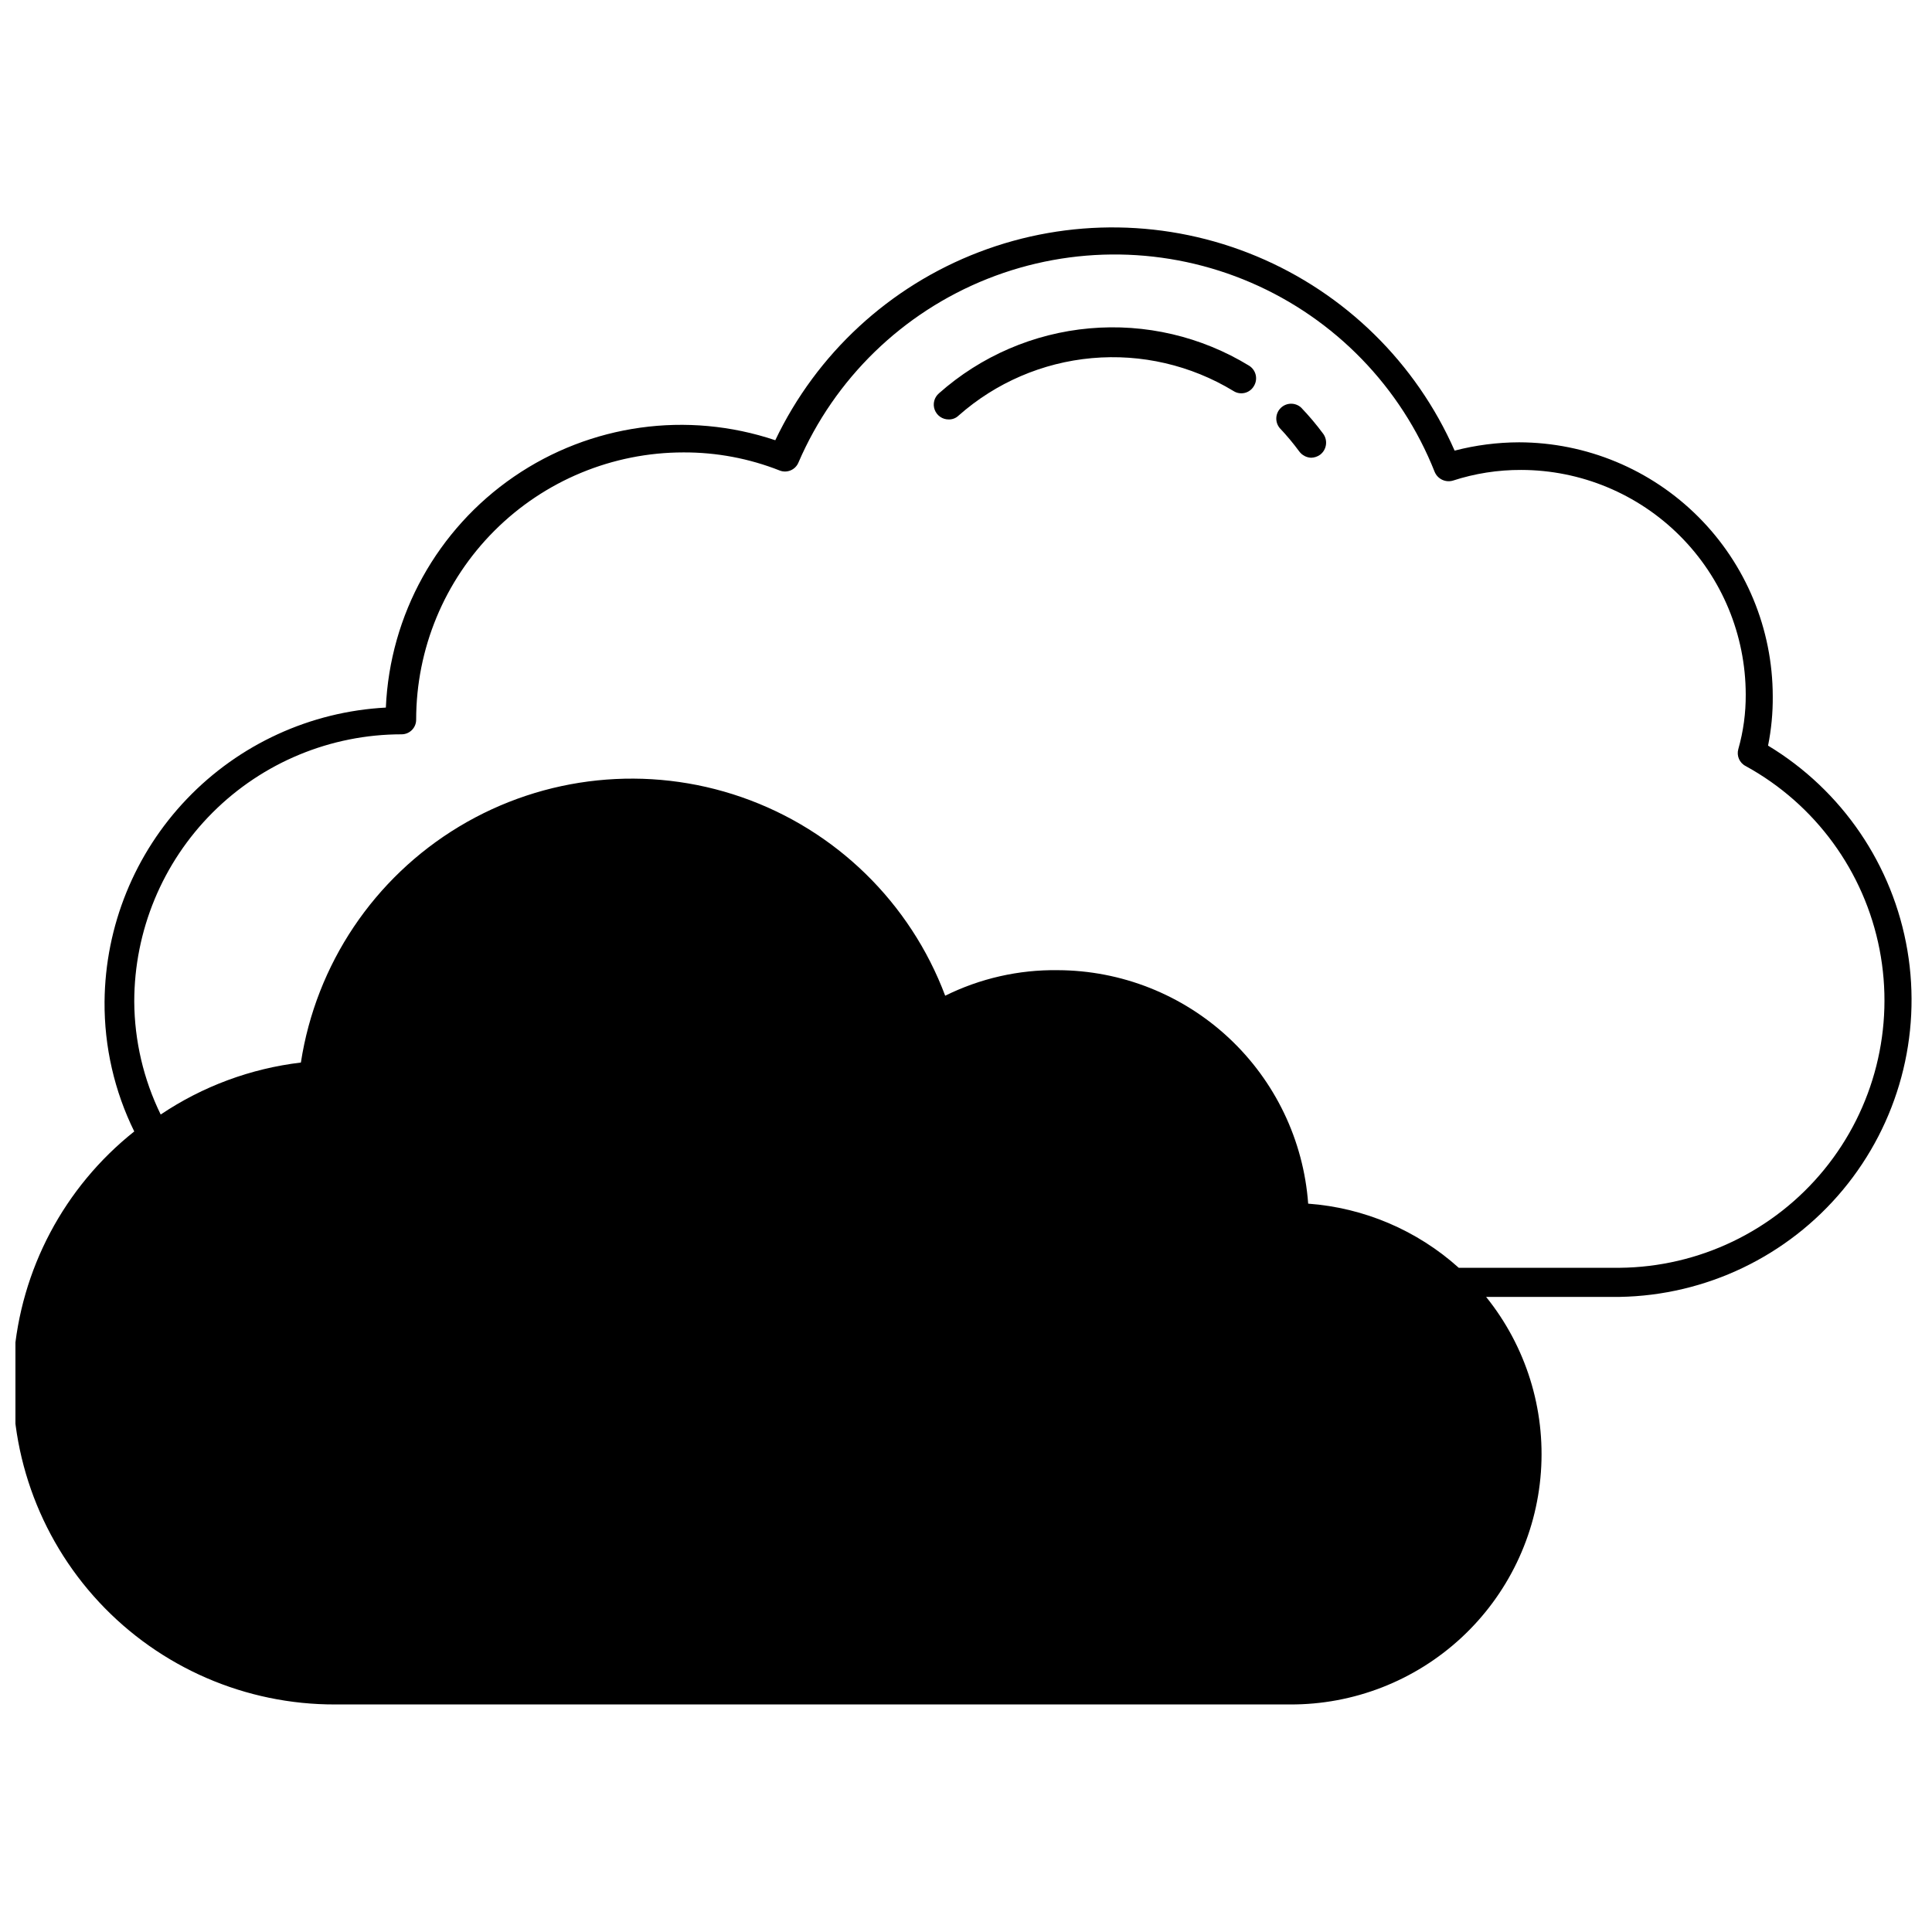 <?xml version="1.0" encoding="UTF-8"?>
<!-- Uploaded to: SVG Repo, www.svgrepo.com, Generator: SVG Repo Mixer Tools -->
<svg width="800px" height="800px" version="1.1" viewBox="144 144 512 512" xmlns="http://www.w3.org/2000/svg">
 <defs>
  <clipPath id="a">
   <path d="m148.09 204h502.91v392h-502.91z"/>
  </clipPath>
 </defs>
 <g clip-path="url(#a)">
  <path d="m612.54 341.67c0.875-4.328 1.297-8.734 1.258-13.148-0.02-17.828-7.106-34.926-19.707-47.539-12.602-12.617-29.688-19.723-47.52-19.766-5.762 0.016-11.5 0.754-17.082 2.203-10.234-23.266-29.023-41.707-52.477-51.504-23.457-9.797-49.781-10.199-73.523-1.125-23.746 9.074-43.09 26.93-54.031 49.875-23.332-7.84-48.988-4.258-69.281 9.672-20.289 13.93-32.855 36.586-33.922 61.176-20.012 1.062-38.863 9.715-52.715 24.195-13.852 14.48-21.66 33.699-21.832 53.738-0.09 11.922 2.606 23.703 7.871 34.398-18.59 14.777-30.164 36.641-31.938 60.32-1.773 23.68 6.422 47.023 22.602 64.402 16.184 17.379 38.883 27.211 62.629 27.129h253.01c16.812 0.074 33.027-6.238 45.367-17.66s19.883-27.102 21.105-43.871c1.223-16.77-3.965-33.379-14.52-46.473h35.348c22.934-0.383 44.559-10.75 59.223-28.391 14.66-17.641 20.898-40.797 17.082-63.414-3.816-22.617-17.309-42.445-36.945-54.297zm-39.359 138.31h-42.59c-11.047-9.938-25.09-15.918-39.91-17-1.23-16.781-8.75-32.473-21.051-43.945-12.305-11.473-28.488-17.875-45.309-17.93-10.344-0.145-20.57 2.176-29.836 6.769-9.262-24.668-29.008-43.941-53.891-52.602-24.883-8.66-52.332-5.812-74.906 7.769-22.574 13.586-37.945 36.5-41.949 62.543-13.301 1.578-26.039 6.301-37.152 13.777-4.551-9.32-6.945-19.543-7.008-29.914 0-18.789 7.465-36.812 20.75-50.098 13.289-13.285 31.309-20.75 50.098-20.75 2.129 0 3.859-1.727 3.859-3.859 0-18.789 7.461-36.809 20.75-50.098 13.285-13.285 31.305-20.75 50.098-20.75 8.73-0.035 17.387 1.594 25.504 4.801 1.957 0.758 4.16-0.184 4.961-2.125 9.582-22.234 27.609-39.75 50.113-48.688s47.637-8.562 69.867 1.043c22.227 9.605 39.723 27.652 48.637 50.164 0.797 1.863 2.856 2.844 4.801 2.285 5.848-1.906 11.961-2.859 18.105-2.836 15.777 0.02 30.902 6.297 42.059 17.453s17.434 26.281 17.457 42.059c0.031 4.898-0.629 9.777-1.969 14.484-0.5 1.773 0.324 3.656 1.969 4.488 18.453 10.125 31.449 27.934 35.465 48.594 4.016 20.664-1.363 42.043-14.68 58.344-13.316 16.301-33.195 25.836-54.242 26.02z"/>
 </g>
 <path d="m475.02 240.91c-12.676-7.742-27.504-11.211-42.301-9.891-14.793 1.316-28.773 7.352-39.883 17.211-1.258 1.074-1.711 2.824-1.129 4.371 0.582 1.551 2.07 2.574 3.727 2.555 0.969 0.02 1.902-0.348 2.598-1.023 9.852-8.715 22.234-14.051 35.336-15.227 13.098-1.176 26.234 1.871 37.48 8.695 0.879 0.574 1.957 0.766 2.984 0.531 1.027-0.238 1.91-0.887 2.445-1.793 0.555-0.887 0.734-1.957 0.5-2.977-0.238-1.02-0.871-1.902-1.758-2.453z"/>
 <path d="m488.8 252c-1.535-1.379-3.871-1.34-5.356 0.086-1.488 1.426-1.625 3.758-0.312 5.348 1.855 1.965 3.59 4.039 5.195 6.219 0.742 1 1.902 1.609 3.148 1.652 0.848-0.02 1.668-0.297 2.359-0.789 1.727-1.301 2.109-3.738 0.867-5.508-1.816-2.461-3.789-4.801-5.902-7.008z"/>
</svg>